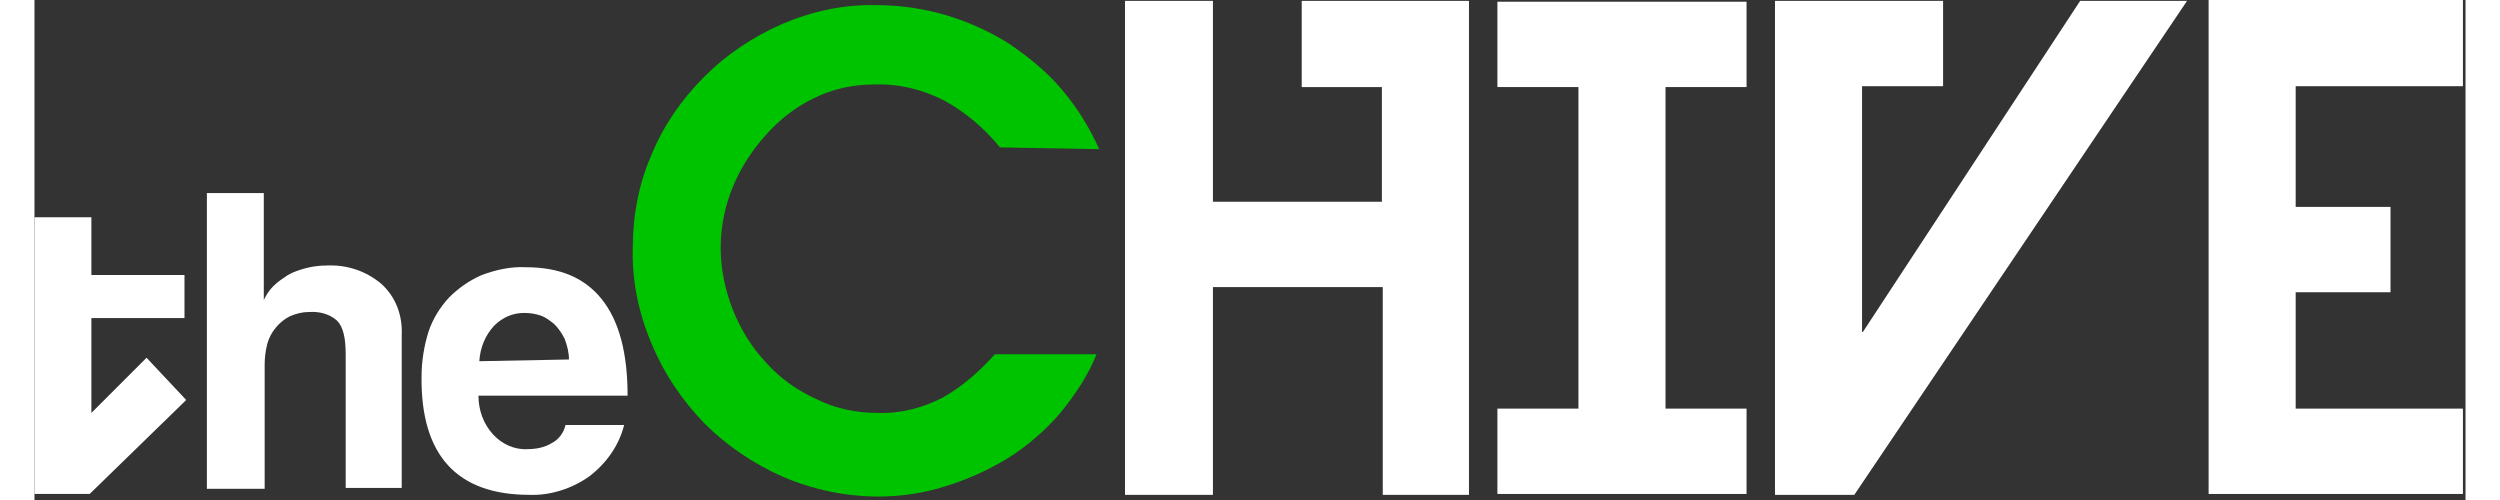 <?xml version="1.0" encoding="UTF-8"?>
<svg xmlns="http://www.w3.org/2000/svg" width="80px" height="16px" viewBox="0 0 282 58" fill="none">
  <rect x="0" y="0" width="282" height="58" fill="#333333" stroke="none"/>
  <path d="M166.4 0.102V57.402H156.4V33.302H136.7V57.402H126.5V0.102H136.7V23.402H156.3V10.102H147V0.102H166.4Z" fill="white"></path>
  <path d="M189.199 10.099V47.399H198.599V57.299H169.699V47.399H179.099V10.099H169.699V0.199H198.599V10.099H189.199Z" fill="white"></path>
  <path d="M249.698 0.102L211.098 57.402H201.898V0.102H221.398V10.002H211.998V38.502H212.098L237.298 0.102H249.698Z" fill="white"></path>
  <path d="M252.199 0H281.699V10H262.299V24H273.299V33.9H262.299V47.4H281.699V57.3H252.199V0Z" fill="white"></path>
  <path d="M36.1 56.698V41.098C36.1 39.198 35.8 37.898 35.1 37.198C34.2 36.398 33 36.098 31.8 36.198C31 36.198 30.3 36.398 29.6 36.698C29 36.998 28.4 37.498 28 37.998C27.5 38.598 27.2 39.198 27 39.898C26.8 40.698 26.7 41.498 26.7 42.298V56.698H20V22.398H26.6V34.798C26.9 34.198 27.2 33.698 27.7 33.198C28.2 32.698 28.8 32.298 29.4 31.898C30.1 31.498 30.8 31.298 31.5 31.098C32.3 30.898 33.1 30.798 33.9 30.798C36.2 30.698 38.4 31.398 40.2 32.898C41.9 34.398 42.7 36.598 42.6 38.798V56.598H36.1V56.698Z" fill="white"></path>
  <path d="M51.5 45.9C51.5 47.6 52.1 49.2 53.2 50.4C54.2 51.5 55.7 52.2 57.2 52.1C58.2 52.1 59.2 51.9 60 51.4C60.8 51 61.4 50.2 61.6 49.3H68.4C67.8 51.7 66.3 53.8 64.3 55.3C62.3 56.7 59.8 57.5 57.4 57.4C49 57.4 44.8 52.8 44.9 43.7C44.9 41.9 45.2 40.1 45.7 38.5C46.2 37 47 35.7 48.1 34.5C49.2 33.4 50.5 32.5 51.9 31.9C53.5 31.3 55.3 30.9 57 31C60.9 31 63.8 32.2 65.8 34.7C67.8 37.2 68.8 40.9 68.8 45.9H51.5ZM62 41.7C62 40.9 61.8 40.1 61.5 39.3C61.2 38.7 60.8 38.1 60.3 37.6C59.8 37.2 59.3 36.8 58.7 36.6C58.1 36.4 57.5 36.3 56.8 36.3C55.5 36.3 54.3 36.8 53.3 37.8C52.3 38.9 51.7 40.3 51.6 41.9L62 41.7Z" fill="white"></path>
  <path d="M6.6 25.199H0V57.299H6.4L17.6 46.399L13 41.499L6.6 47.899V36.899H17.4V31.899H6.6V25.199Z" fill="white"></path>
  <path d="M111.999 17.098C110.199 14.898 108.099 13.098 105.599 11.698C103.099 10.398 100.299 9.698 97.399 9.798C94.999 9.798 92.599 10.298 90.399 11.398C88.299 12.398 86.399 13.898 84.799 15.698C83.199 17.498 81.899 19.498 80.999 21.698C80.099 23.898 79.599 26.298 79.599 28.698C79.599 31.198 80.099 33.598 80.999 35.898C81.899 38.198 83.199 40.298 84.899 42.098C86.499 43.898 88.499 45.298 90.699 46.298C92.899 47.398 95.299 47.898 97.799 47.898C100.499 47.998 103.099 47.298 105.399 46.098C107.699 44.798 109.699 42.998 111.399 41.098H123.199C122.199 43.598 120.699 45.798 118.999 47.898C117.299 49.898 115.199 51.698 112.999 53.098C110.699 54.498 108.299 55.598 105.699 56.398C103.199 57.198 100.499 57.598 97.899 57.598C94.099 57.598 90.299 56.798 86.799 55.298C83.399 53.798 80.299 51.698 77.699 49.098C75.099 46.398 72.999 43.298 71.599 39.898C70.099 36.398 69.299 32.598 69.399 28.798C69.399 24.998 70.099 21.298 71.599 17.898C72.999 14.498 75.099 11.498 77.699 8.898C80.299 6.298 83.299 4.298 86.699 2.798C90.199 1.298 93.899 0.498 97.699 0.598C103.199 0.598 108.499 2.198 113.099 5.098C115.299 6.598 117.399 8.298 119.099 10.298C120.899 12.398 122.399 14.798 123.499 17.298L111.999 17.098Z" fill="#00C300"></path>
</svg>
